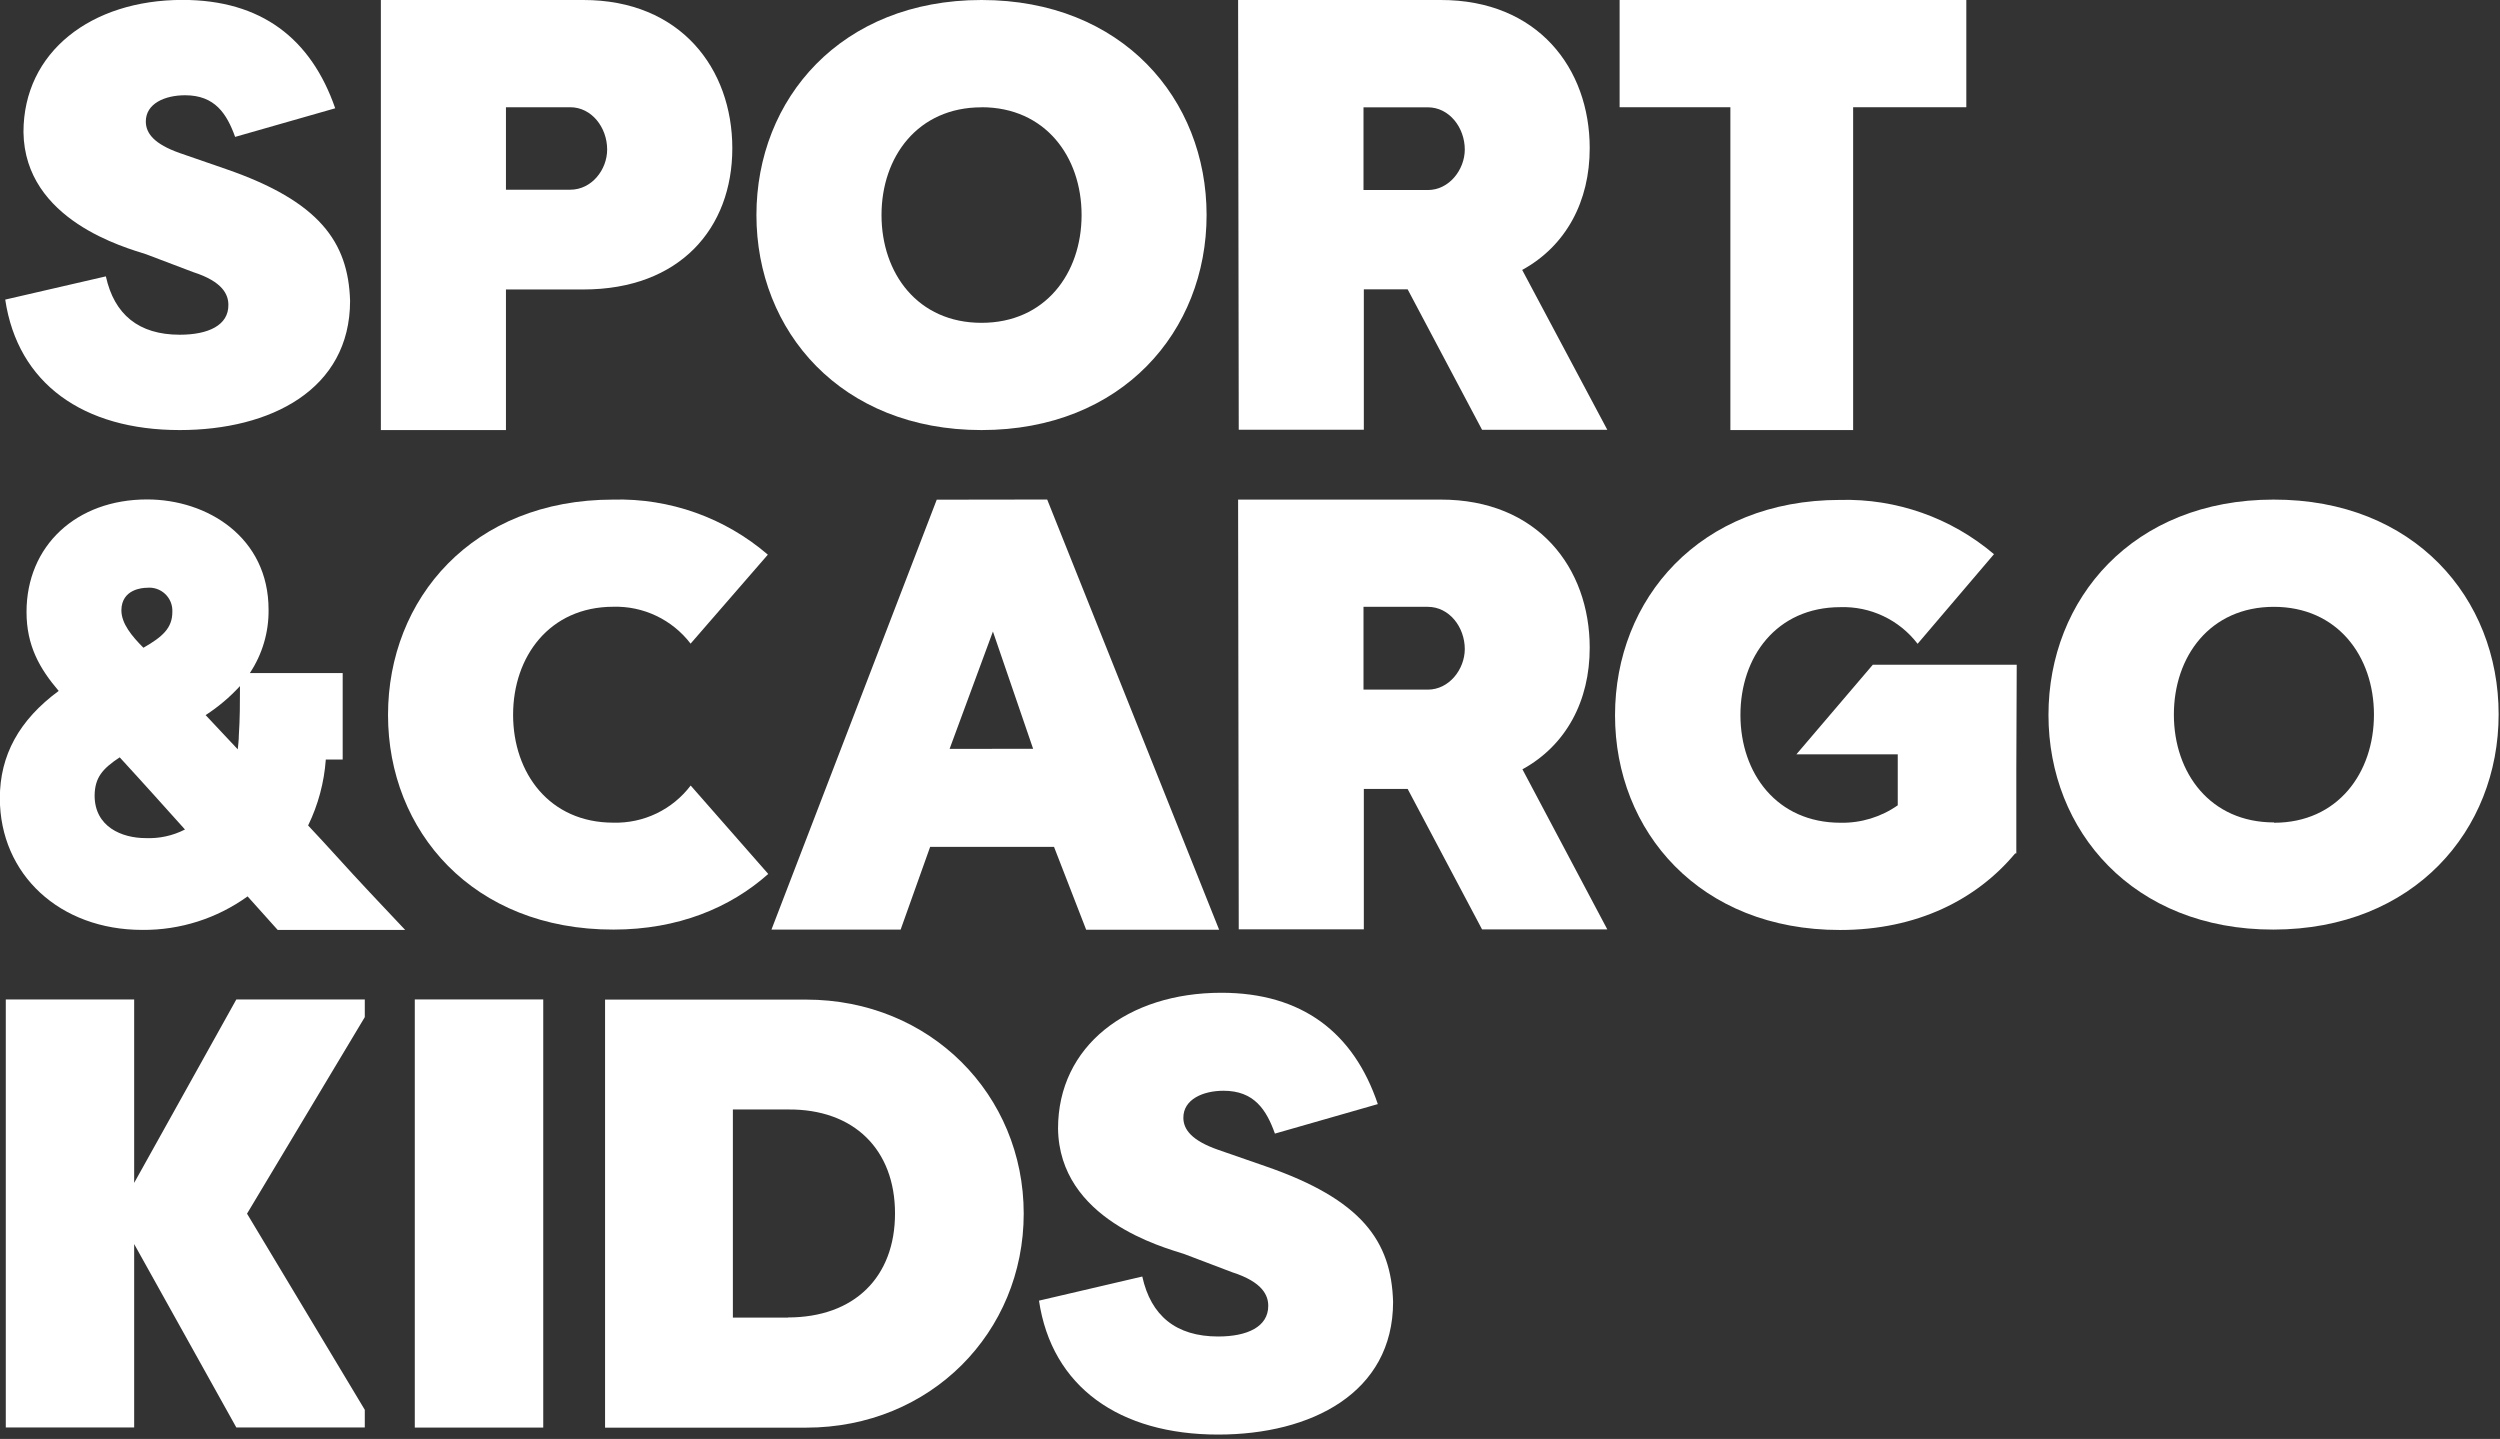 <svg width="311" height="179" viewBox="0 0 311 179" fill="none" xmlns="http://www.w3.org/2000/svg">
<rect x="0" y="0" width="311" height="179" fill="#333333" stroke="none"/>
<g clip-path="url(#clip0_2_2)">
<path d="M17.71 115.68C22.406 115.718 26.991 114.257 30.8 111.51L34.54 115.68H50.4L45.99 111C44.57 109.49 43.21 108 41.81 106.46C40.67 105.21 39.51 103.94 38.33 102.69C39.579 100.122 40.325 97.338 40.53 94.49H42.63V83.73H31.08C32.633 81.395 33.445 78.645 33.41 75.84C33.41 66.84 25.8 62.13 18.3 62.13C9.49 62.13 3.3 67.89 3.3 76.13C3.3 80.34 4.94 83.18 7.3 85.95C2.39 89.57 -0.02 93.95 -0.02 99.31C-4.27291e-06 108.79 7.43 115.68 17.71 115.68ZM29.85 85.35V85.83C29.85 87.28 29.85 89.4 29.71 91.5C29.71 92.05 29.63 92.64 29.58 93.22L25.58 88.96C27.15 87.942 28.585 86.729 29.85 85.35V85.35ZM18.27 73.12C18.683 73.076 19.1 73.122 19.493 73.255C19.886 73.388 20.245 73.604 20.546 73.889C20.848 74.174 21.084 74.522 21.238 74.907C21.392 75.292 21.461 75.706 21.44 76.12C21.44 78.12 20.24 79.21 17.84 80.58C16.41 79.14 15.1 77.58 15.1 75.91C15.13 73.27 17.77 73.12 18.27 73.12ZM14.88 94.2C16.32 95.76 17.71 97.31 19.11 98.85L23.01 103.19C21.5 103.964 19.815 104.332 18.12 104.26C15.19 104.26 11.77 102.88 11.77 98.96C11.8 96.73 12.74 95.63 14.91 94.2H14.88Z" fill="white"/>
<path d="M22.36 41.64C17.25 41.64 14.21 39.12 13.17 34.38L0.65 37.27C2.21 47.72 10.36 53.5 22.36 53.5C33.62 53.5 43.55 48.5 43.55 37.42C43.33 30.08 39.7 25.04 28.14 21.04L22.36 19.04C19.18 17.92 18.14 16.59 18.14 15.11C18.14 12.88 20.51 11.85 23.03 11.85C26.73 11.85 28.21 14.14 29.25 17.03L41.7 13.47C38.7 4.81 32.51 -0.01 22.7 -0.01C11.37 -0.01 2.92 6.44 2.92 16.44C3.07 27.44 15.66 30.81 18.18 31.63L24.03 33.85C27.74 35.04 28.41 36.67 28.41 37.93C28.44 40.46 25.92 41.64 22.36 41.64Z" fill="white"/>
<path d="M62.94 36.01H72.58C84.58 36.01 91.1 28.38 91.1 18.45C91.1 8.52 84.65 0 72.58 0H47.38V53.5H62.94V36.01ZM62.94 13.34H70.94C73.6 13.34 75.53 15.86 75.53 18.6C75.53 21.12 73.6 23.6 70.94 23.6H62.94V13.34Z" fill="white"/>
<path d="M122.1 53.5C139.59 53.5 150.1 41.2 150.1 26.75C150.1 12.3 139.58 0 122.1 0C104.62 0 94.1 12.3 94.1 26.75C94.1 41.2 104.62 53.5 122.1 53.5ZM122.1 13.34C130.03 13.34 134.55 19.49 134.55 26.75C134.55 34.01 130.03 40.16 122.1 40.16C114.17 40.16 109.66 34.01 109.66 26.75C109.66 19.49 114.18 13.35 122.1 13.35V13.34Z" fill="white"/>
<path d="M215.26 53.5H230.53V13.34H244.61V0H201.48V13.34H215.26V53.5Z" fill="white"/>
<path d="M116.53 62.16L95.97 115.64H112.04L115.71 105.35H131.12L135.12 115.66H151.66L130.27 62.14L116.53 62.16ZM118.13 93.16L123.52 78.56L128.52 93.15L118.13 93.16Z" fill="white"/>
<path d="M282.83 62.15C265.35 62.15 254.83 74.49 254.83 88.94C254.83 103.39 265.39 115.67 282.83 115.64C300.27 115.61 310.83 103.31 310.83 88.86C310.83 74.41 300.32 62.12 282.83 62.15ZM282.89 102.31C274.97 102.31 270.44 96.18 270.43 88.92C270.42 81.66 274.93 75.5 282.85 75.49C290.77 75.48 295.31 81.62 295.32 88.88C295.33 96.14 290.82 102.35 282.89 102.35V102.31Z" fill="white"/>
<path d="M197.76 80.57C197.76 70.65 191.29 62.13 179.21 62.15H154.02L154.1 115.61H169.66V98.14H175.11L184.37 115.62H199.95L189.39 95.7C194.83 92.72 197.77 87.19 197.76 80.57ZM177.62 85.79H169.62V75.49H177.62C180.29 75.49 182.22 78.01 182.22 80.75C182.21 83.27 180.27 85.79 177.62 85.79V85.79Z" fill="white"/>
<path d="M250.88 82.69H236.06H232.98L223.47 93.84H236.08V100.18C233.999 101.638 231.51 102.397 228.97 102.35C221.04 102.35 216.52 96.22 216.51 88.96C216.5 81.7 221 75.54 228.93 75.53C230.781 75.469 232.619 75.852 234.292 76.645C235.966 77.438 237.425 78.619 238.55 80.09L248.05 68.94C242.719 64.41 235.903 62.007 228.91 62.19C211.42 62.19 200.91 74.53 200.91 88.98C200.91 103.43 211.46 115.71 228.91 115.69C238.5 115.69 245.91 111.89 250.69 106.16H250.83V95.77L250.88 82.69Z" fill="white"/>
<path d="M76.27 75.48C78.126 75.425 79.968 75.813 81.644 76.611C83.32 77.409 84.783 78.595 85.91 80.07L95.52 69C90.178 64.403 83.315 61.961 76.27 62.15C58.78 62.15 48.27 74.49 48.27 88.94C48.27 103.39 58.83 115.67 76.32 115.64C84.32 115.64 90.83 112.94 95.57 108.72L85.92 97.72C84.799 99.199 83.341 100.39 81.668 101.193C79.996 101.996 78.155 102.39 76.3 102.34C68.37 102.34 63.84 96.2 63.83 88.94C63.82 81.68 68.36 75.5 76.27 75.48Z" fill="white"/>
<path d="M197.76 18.42C197.76 8.5 191.29 -0.02 179.21 4.62271e-06H154.02L154.1 53.46H169.66V35.99H175.11L184.37 53.47H199.95L189.36 33.58C194.83 30.58 197.77 25.04 197.76 18.42ZM177.62 23.64H169.62V13.35H177.62C180.29 13.35 182.22 15.87 182.22 18.61C182.21 21.12 180.27 23.64 177.62 23.64V23.64Z" fill="white"/>
<path d="M67.58 124.33H51.6V177.59H67.58V124.33Z" fill="white"/>
<path d="M100.27 124.35H75.27V177.6H100.27C115.79 177.6 127.35 165.73 127.35 150.97C127.35 136.21 115.75 124.35 100.27 124.35ZM98.06 163.91H91.17V138.02H98.02C106.24 137.94 111.34 143.02 111.34 150.95C111.34 158.88 106.27 163.89 98.02 163.89L98.06 163.91Z" fill="white"/>
<path d="M157.48 145.1L151.55 143.04C148.28 141.9 147.21 140.53 147.21 139.04C147.21 136.76 149.65 135.69 152.21 135.69C156.02 135.69 157.54 138.05 158.6 141.02L171.4 137.35C168.4 128.45 161.97 123.5 151.93 123.5C140.29 123.5 131.62 130.12 131.62 140.39C131.77 151.72 144.7 155.15 147.29 155.99L153.29 158.27C157.09 159.49 157.77 161.16 157.77 162.45C157.77 165.04 155.19 166.26 151.54 166.26C146.29 166.26 143.17 163.67 142.1 158.8L129.25 161.8C130.84 172.53 139.25 178.46 151.54 178.46C163.1 178.46 173.3 173.29 173.3 161.95C173.08 154.35 169.35 149.21 157.48 145.1Z" fill="white"/>
<path d="M45.38 124.33H29.4L16.69 147.15V124.33H0.72V177.58H16.69V154.76L29.4 177.58H45.38V175.38L30.73 150.98L45.38 126.53V124.33Z" fill="white"/>
</g>
<defs>
<clipPath id="clip0_2_2">
<rect width="310.88" height="178.42" fill="white"/>
</clipPath>
</defs>
</svg>
